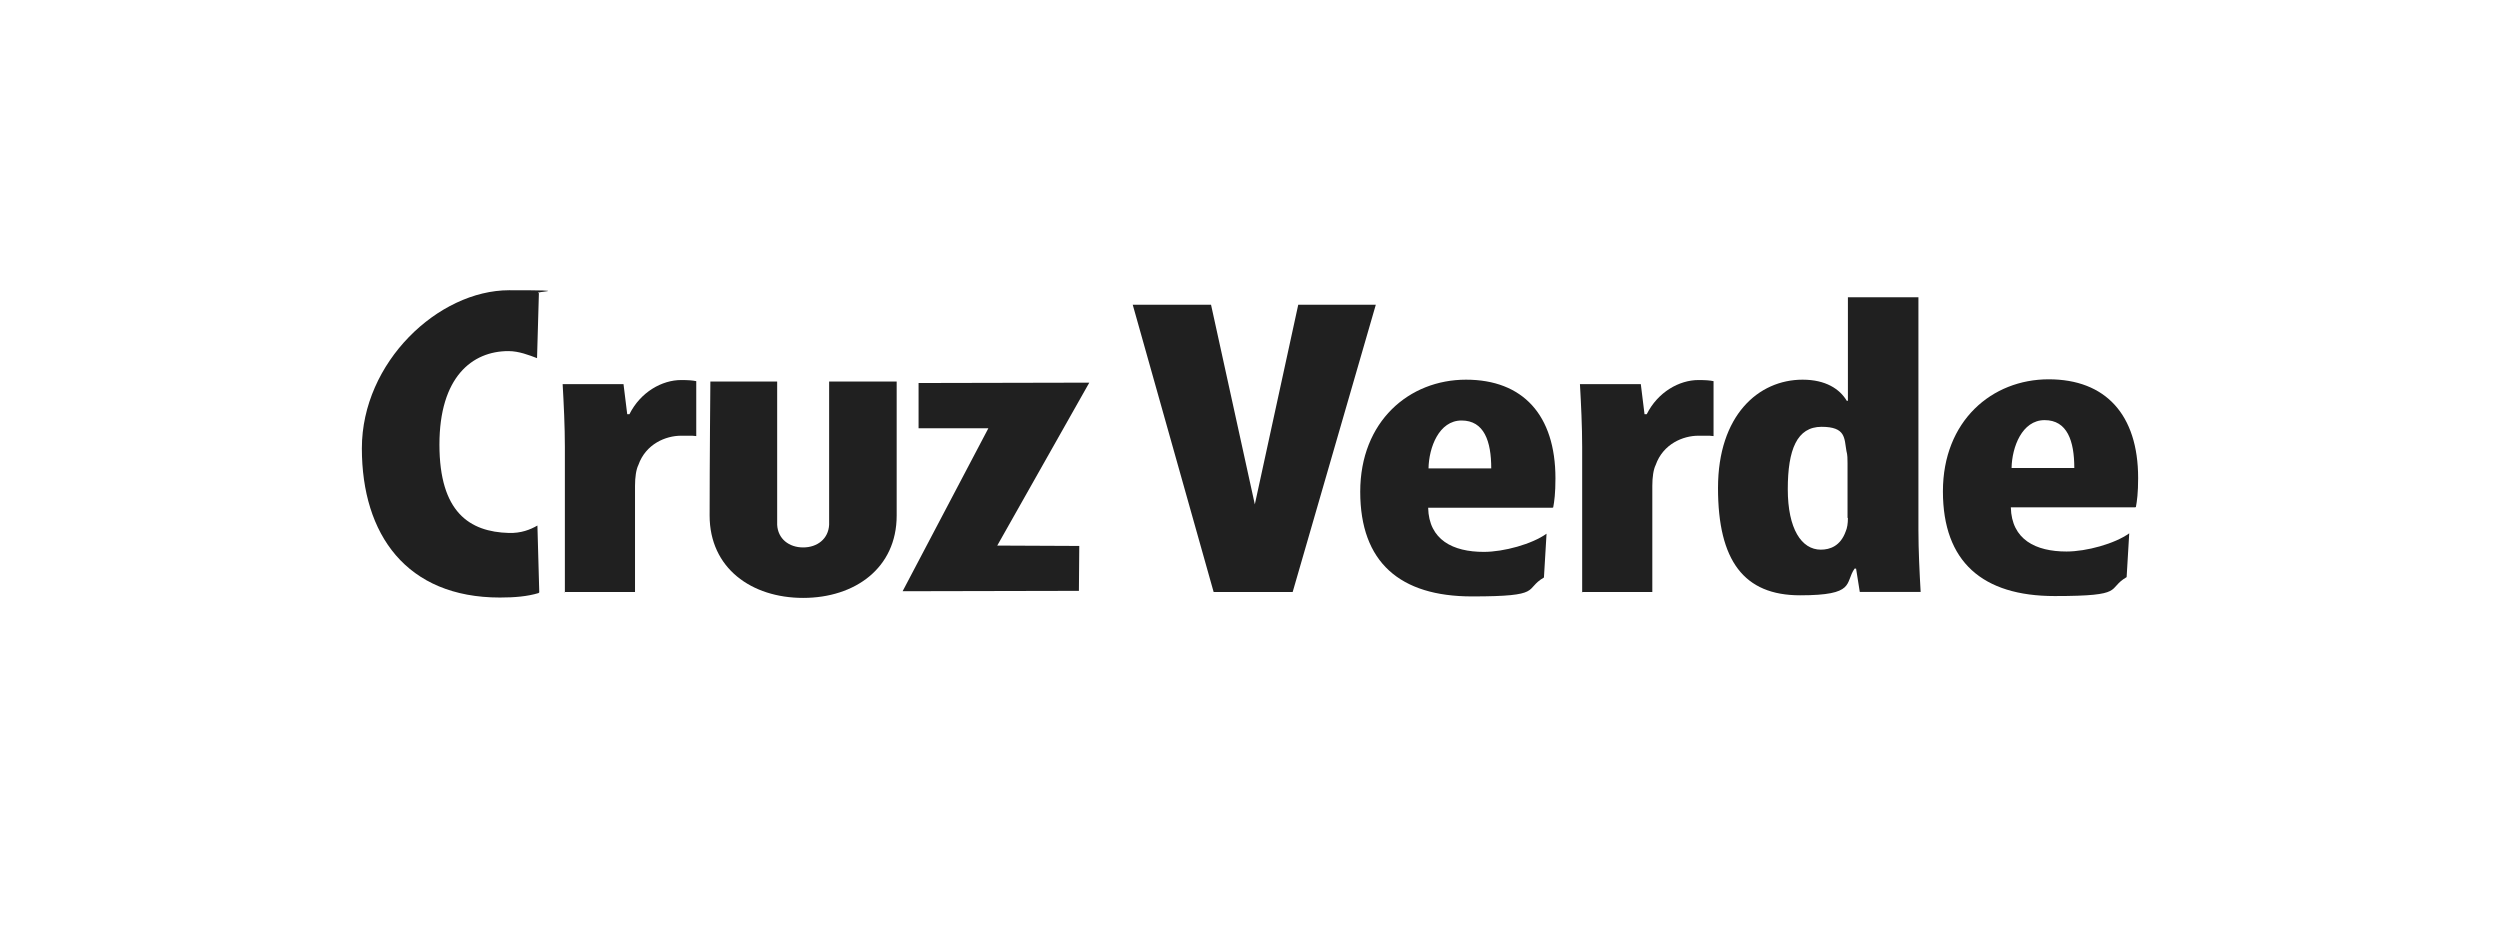 <?xml version="1.0" encoding="UTF-8"?>
<svg xmlns="http://www.w3.org/2000/svg" version="1.1" viewBox="0 0 673.6 256">
  <defs>
    <style>
      .cls-1 {
        fill: #202020;
      }
    </style>
  </defs>
  <!-- Generator: Adobe Illustrator 28.6.0, SVG Export Plug-In . SVG Version: 1.2.0 Build 709)  -->
  <g>
    <g id="Capa_1">
      <g>
        <path class="cls-1" d="M152.1,159.5h19v-28.6c0-2.3.3-4.4.9-5.6,2-5.7,7.4-7.9,11.5-7.9s2.9,0,4.1.1v-14.8c-1-.2-2-.3-4.1-.3-5.1,0-10.9,3.2-13.9,9.2h-.6l-1-8.1h-16.4c.3,5.3.6,11.4.6,16.9v39.3Z"/>
        <path class="cls-1" d="M384.9,126.2c.1-5.6,2.8-12.9,8.9-12.9s8,5.6,8,12.9h-16.8ZM418.5,136.7c.3-1.6.6-3.8.6-7.8,0-17.1-8.8-26.6-24.1-26.6s-28.5,11.2-28.5,30.2,10.7,28.2,30.1,28.2,13.9-1.9,19.4-5.1l.7-11.8c-3.9,2.8-11.5,4.9-16.9,4.9-8.3,0-14.8-3.2-15-11.9h33.5Z"/>
        <path class="cls-1" d="M497.9,139.6c0,1.5-.2,2.7-.6,3.6-1.4,3.9-4.2,4.9-6.7,4.9-5.2,0-8.9-5.6-8.9-16.3s2.5-16.8,9.1-16.8,6.1,3.1,6.7,6.5c.3,1,.3,2.3.3,3.3v14.7ZM497.9,80v28h-.3c-1.9-3.2-5.7-5.7-11.9-5.7-11.9,0-22.8,9.6-22.8,29.2s7,28.9,22.1,28.9,12-3.3,14.7-7.2h.4l1,6.3h16.4c-.3-5.2-.6-11.4-.6-16.6v-62.8h-19Z"/>
        <path class="cls-1" d="M191.4,102.8h18v7.7s0,30.9,0,30.9c.2,3.8,3.2,6.1,7,6.1s6.8-2.3,7-6.1v-38.6h18.2s0,35.8,0,36.1c0,14.2-11.3,22.2-25.2,22.2s-25.2-8-25.2-22.2.2-36,.2-36M223.4,137.8v-.5.5ZM209.4,137.1v.3s0,.3,0,.3v-.6Z"/>
        <path class="cls-1" d="M542,126.1c.1-5.6,2.8-12.9,8.9-12.9s8,5.6,8,12.9h-16.8ZM575.5,136.6c.3-1.6.6-3.8.6-7.8,0-17.1-8.8-26.6-24.1-26.6s-28.5,11.2-28.5,30.2,10.7,28.2,30.1,28.2,13.9-1.9,19.4-5.1l.7-11.8c-3.9,2.8-11.5,4.9-16.9,4.9-8.3,0-14.8-3.2-15-11.9h33.5Z"/>
        <polygon class="cls-1" points="247.5 103.2 293.5 103.1 268.7 147 290.8 147.1 290.7 159.2 243.2 159.3 266.3 115.4 247.5 115.4 247.5 103.2"/>
        <polygon class="cls-1" points="348.3 159.5 370.7 82.1 349.8 82.1 338.1 135.9 326.3 82.1 305.2 82.1 327 159.5 348.3 159.5"/>
        <path class="cls-1" d="M426.2,159.5h19v-28.6c0-2.3.3-4.4.9-5.6,2-5.7,7.4-7.9,11.5-7.9s2.9,0,4.1.1v-14.8c-1-.2-2-.3-4.1-.3-5.1,0-10.9,3.2-13.9,9.2h-.6l-1-8.1h-16.4c.3,5.3.6,11.4.6,16.9v39.3Z"/>
        <path class="cls-1" d="M145.1,159.8c-3,.9-6.4,1.2-10.4,1.2-25.2,0-37.2-17-37.2-40.2s20.6-42.6,39.7-42.6,5.8.4,8,.8l-.5,17.5c-2.1-.8-4.9-1.9-7.7-1.9-9.8,0-18.6,7-18.6,25.2s8.1,23.5,18.7,23.8c3.3.1,5.8-.9,7.7-2l.5,18Z"/>
      </g>
    </g>
  </g>
</svg>